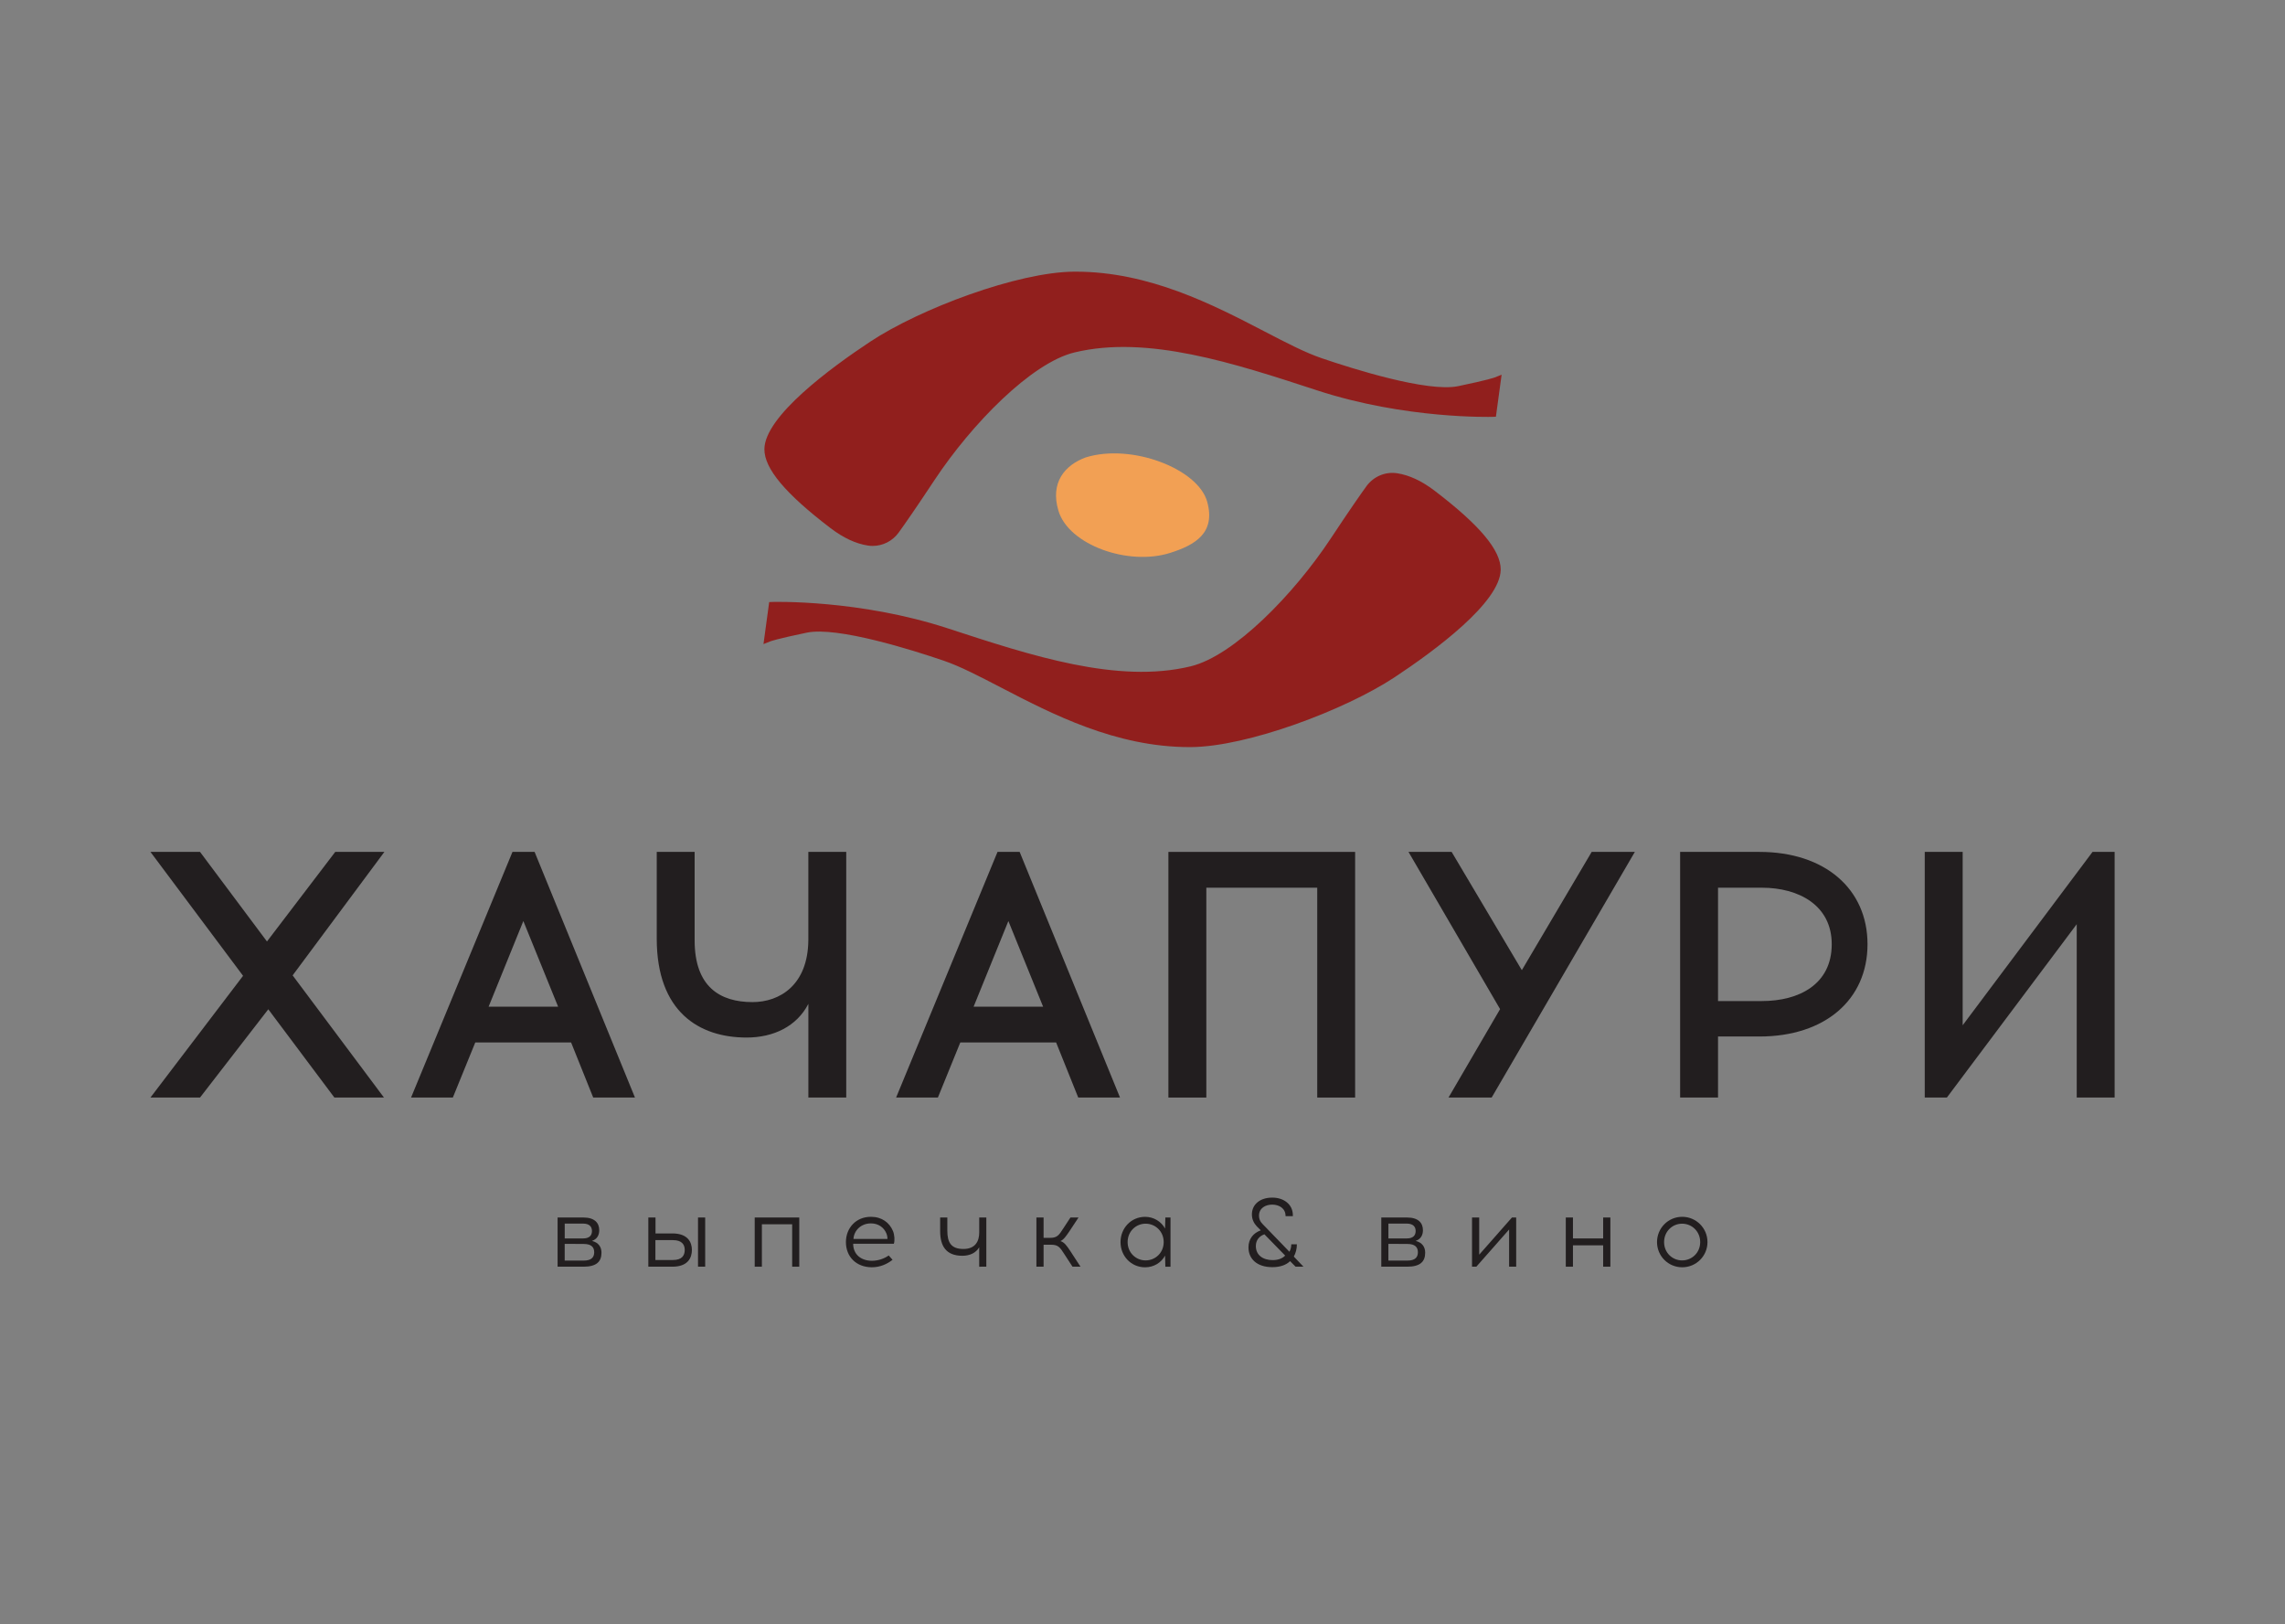 <?xml version="1.0" encoding="UTF-8"?> <svg xmlns="http://www.w3.org/2000/svg" xmlns:xlink="http://www.w3.org/1999/xlink" version="1.1" id="Layer_1" x="0px" y="0px" viewBox="0 0 853.23 606.61" style="enable-background:new 0 0 853.23 606.61;" xml:space="preserve"><rect x="0" y="0" width="853.23" height="606.61" fill="#808080" stroke="none"/> <style type="text/css"> .st0{fill:none;stroke:#911F1D;stroke-miterlimit:10;} .st1{fill:#FFFFFF;} .st2{fill:#221E1F;} .st3{fill:#911F1D;} .st4{fill:#F2A054;} </style> <g> <line class="st0" x1="-1176.13" y1="-2766.67" x2="-1167.82" y2="-2758.36"></line> <line class="st0" x1="-1167.82" y1="-2766.67" x2="-1176.13" y2="-2758.36"></line> </g> <g> <g> <path class="st1" d="M1103.65,470.76v-6.25l7.09,0.04c2.9,0,3.93,1.25,3.93,3.09c0,1.87-1.03,3.12-3.93,3.12H1103.65z M1103.65,456.94h6.8c2.54,0,3.38,1.25,3.38,2.79c0,1.54-0.85,2.76-3.34,2.76h-6.83V456.94z M1101,454.67v18.37h9.7 c4.7,0,6.69-1.8,6.69-5.22c0-2.17-1.14-3.82-3.56-4.41c1.95-0.66,2.72-2.2,2.72-4c0-2.72-1.73-4.74-5.92-4.74H1101z"></path> <path class="st1" d="M1137.52,470.54v-7.42h6.58c3.34,0,4.37,1.69,4.37,3.67c0,2.06-1.03,3.75-4.37,3.75H1137.52z M1156.11,473.04 v-18.37h-2.68v18.37H1156.11z M1137.56,460.62v-5.95h-2.68v18.37h9c5.73,0,7.27-3.27,7.27-6.25c0-2.9-1.54-6.17-7.27-6.17H1137.56 z"></path> <polygon class="st1" points="1191.24,473.04 1191.24,454.67 1174.59,454.67 1174.59,473.04 1177.28,473.04 1177.28,457.2 1188.59,457.2 1188.59,473.04 "></polygon> <path class="st1" d="M1217.99,456.87c2.79,0,4.85,1.51,5.77,3.71c0.26,0.62,0.44,1.47,0.4,2.09h-12.68 C1211.67,459.52,1214.27,456.87,1217.99,456.87 M1217.99,454.41c-5.62,0-9.33,4.23-9.33,9.44c0,5.55,3.93,9.37,9.63,9.41 c3.16,0,5.77-1.21,7.78-2.79l-1.43-1.62c-1.8,1.25-3.97,1.98-6.36,1.98c-4.01-0.04-6.91-2.39-6.91-6.36h15.2 c0.37-1.18,0.26-3.27-0.32-4.7C1224.93,456.54,1222.03,454.41,1217.99,454.41z"></path> <path class="st1" d="M1261.08,473.04v-18.37h-2.65v5.58c0,3.23-1.4,6.17-5.92,6.17c-4.59,0-5.99-2.43-5.99-6.83v-4.92h-2.68v5.07 c0,5.51,2.13,9.22,8.3,9.22c2.83,0,5.07-1.1,6.28-3.16v7.24H1261.08z"></path> <path class="st1" d="M1293.27,473.04h2.98l-3.79-5.81c-1.32-2.02-2.28-3.34-3.71-3.75c1.18-0.51,2.09-1.8,3.31-3.6l3.45-5.22 h-3.01l-2.65,4.04c-1.69,2.65-2.35,3.57-5,3.57h-2.39v-7.61h-2.68v18.37h2.68v-8.19h2.79c2.65,0,3.31,0.92,5,3.57L1293.27,473.04z "></path> <path class="st1" d="M1320.56,470.69c-3.64,0-6.72-2.87-6.72-6.84c0-3.97,3.08-6.87,6.72-6.87c3.67,0,6.75,2.9,6.75,6.87 C1327.32,467.82,1324.23,470.69,1320.56,470.69 M1329.86,473.04v-18.37h-1.92l-0.11,4.12c-1.4-2.57-4.19-4.37-7.45-4.37 c-5.22,0-9.18,4.23-9.18,9.44c0,5.22,3.96,9.41,9.18,9.41c3.26,0,6.06-1.76,7.45-4.37l0.11,4.15H1329.86z"></path> <path class="st1" d="M1411.21,470.76v-6.25l7.09,0.04c2.9,0,3.93,1.25,3.93,3.09c0,1.87-1.03,3.12-3.93,3.12H1411.21z M1411.21,456.94h6.8c2.54,0,3.38,1.25,3.38,2.79c0,1.54-0.84,2.76-3.34,2.76h-6.83V456.94z M1408.57,454.67v18.37h9.7 c4.7,0,6.69-1.8,6.69-5.22c0-2.17-1.14-3.82-3.56-4.41c1.95-0.66,2.72-2.2,2.72-4c0-2.72-1.73-4.74-5.92-4.74H1408.57z"></path> <polygon class="st1" points="1458.94,473.04 1458.94,454.67 1457.36,454.67 1445.13,468.55 1445.13,454.67 1442.44,454.67 1442.44,473.04 1444.06,473.04 1456.29,459.15 1456.29,473.04 "></polygon> <polygon class="st1" points="1494.1,473.04 1494.1,454.67 1491.42,454.67 1491.42,462.49 1480.14,462.49 1480.14,454.67 1477.46,454.67 1477.46,473.04 1480.14,473.04 1480.14,465.06 1491.42,465.06 1491.42,473.04 "></polygon> <path class="st1" d="M1520.89,456.98c3.67,0,6.76,2.9,6.76,6.87c0,3.97-3.09,6.84-6.76,6.84c-3.64,0-6.72-2.87-6.72-6.84 C1514.16,459.88,1517.25,456.98,1520.89,456.98 M1520.92,454.41c-5.22,0-9.41,4.23-9.41,9.44c0,5.22,4.19,9.41,9.41,9.41 c5.22,0,9.44-4.19,9.44-9.41C1530.37,458.63,1526.14,454.41,1520.92,454.41z"></path> <path class="st1" d="M1368,470.58c-3.64,0-6.28-1.87-6.28-5.26c0-2.2,1.29-3.71,3.2-4.37l7.75,7.94 C1371.64,469.99,1369.99,470.58,1368,470.58 M1376.56,473.04h2.94l-3.6-3.78c0.73-1.32,1.14-2.87,1.14-4.59h-2.09 c0,1.07-0.26,2.02-0.7,2.79l-10.1-10.44c-0.81-0.85-1.25-1.76-1.25-3.01c0-2.94,2.54-4.15,4.92-4.15c2.5,0,5,1.29,5,4.3h2.72 v-0.37c0-4.04-3.42-6.5-7.5-6.54h-0.29c-4.34,0-7.5,2.46-7.5,6.25c0,1.87,0.73,3.27,1.8,4.45l1.51,1.51 c-2.76,0.99-4.59,3.2-4.59,6.36c0,4.48,3.38,7.35,8.74,7.39h0.26c2.76,0,5.03-0.77,6.54-2.24L1376.56,473.04z"></path> </g> <g> <path class="st1" d="M1088.21,343.96l12.98,31.98h-25.95L1088.21,343.96z M1070.26,389.3h35.78l8.26,20.58h15.59l-37.48-91.74 h-8.26l-37.87,91.74h15.6L1070.26,389.3z"></path> <path class="st1" d="M1208.78,409.88v-91.74h-14.15v32.89c-0.13,16.91-10.75,23.2-20.84,23.2c-12.06,0-21.62-5.63-21.62-23.06 v-33.03h-14.15v32.37c0,27.39,15.86,36.96,33.55,36.96c10.09,0,18.74-4.19,23.07-12.58v34.99H1208.78z"></path> <path class="st1" d="M1269.32,343.96l12.97,31.98h-25.95L1269.32,343.96z M1251.37,389.3h35.78l8.26,20.58h15.6l-37.48-91.74 h-8.26l-37.87,91.74h15.6L1251.37,389.3z"></path> <polygon class="st1" points="1398.8,409.88 1398.8,318.14 1329.08,318.14 1329.08,409.88 1343.24,409.88 1343.24,331.51 1384.65,331.51 1384.65,409.88 "></polygon> <polygon class="st1" points="1449.78,409.88 1503.25,318.14 1487.13,318.14 1461.05,362.31 1434.84,318.14 1418.72,318.14 1452.93,376.85 1433.66,409.88 "></polygon> <path class="st1" d="M1534.31,373.84v-42.33h16.38c13.76,0,26.08,6.55,26.08,21.1c0,15.07-12.32,21.23-26.08,21.23H1534.31z M1520.16,318.14v91.74h14.15v-22.8h15.46c24.51,0,40.36-13.76,40.36-34.47c0-20.58-15.86-34.47-40.36-34.47H1520.16z"></path> <polygon class="st1" points="1682.4,409.88 1682.4,318.14 1674.14,318.14 1625.65,382.88 1625.65,318.14 1611.5,318.14 1611.5,409.88 1619.76,409.88 1668.25,345.14 1668.25,409.88 "></polygon> <path class="st1" d="M1002.06,364.25l34.1,45.62h-18.51l-24.68-32.96l-25.49,32.96h-18.51l34.58-45.46l-34.58-46.27h18.51 l25,33.45l25.49-33.45h18.35L1002.06,364.25z"></path> </g> <g> <g> <path class="st1" d="M1202.97,197.27c4.75,3.61,9.43,5.79,13.93,6.47c0.59,0.09,1.18,0.13,1.77,0.13c3.79,0,7.39-1.82,9.69-4.99 c2.13-2.94,6.19-8.73,13.41-19.65c13.71-20.71,36.06-43.72,52.26-47.62c27.24-6.56,59.42,3.97,90.54,14.16 c33.12,10.84,65.11,9.9,65.43,9.9l1.37-0.05l2.13-15.69l-2.59,1.03c-0.09,0.03-2.36,0.91-13.64,3.25 c-11.44,2.36-39.49-6.52-51.01-10.46c-6.13-2.09-13.18-5.75-21.35-10c-19.15-9.94-42.95-22.3-70.5-22.3c-0.15,0-0.29,0-0.44,0 c-21.17,0.1-57.69,13.88-76.21,26.13c-14.74,9.75-39.47,27.93-39.54,40.16C1178.18,174.99,1186.04,184.37,1202.97,197.27z"></path> <path class="st1" d="M1428.4,183.2c-4.74-3.61-9.42-5.78-13.93-6.47c-4.41-0.66-8.8,1.2-11.45,4.85 c-2.13,2.94-6.19,8.73-13.41,19.65c-13.71,20.71-36.06,43.72-52.26,47.62c-27.25,6.58-59.42-3.97-90.54-14.16 c-33.11-10.84-65.11-9.9-65.43-9.9l-1.37,0.05l-2.13,15.69l2.59-1.03c0.09-0.03,2.36-0.91,13.64-3.25 c11.45-2.34,39.49,6.53,51.01,10.46c6.13,2.09,13.18,5.75,21.34,9.99c19.15,9.94,42.95,22.3,70.51,22.3c0.15,0,0.3,0,0.44,0 c21.17-0.1,57.69-13.88,76.21-26.13c14.74-9.75,39.47-27.93,39.54-40.15C1453.19,205.48,1445.32,196.09,1428.4,183.2z"></path> </g> <path class="st1" d="M1298.17,170.83c17.15-5.34,41.95,4.22,45.38,16.5c3.27,11.71-4.51,16.18-13.73,19.12 c-15.78,5.05-38-3-41.8-15.7C1284.85,180.23,1290.38,173.71,1298.17,170.83z"></path> </g> </g> <g> <g> <path class="st2" d="M210.86,1114.51v-6.25l7.09,0.04c2.9,0,3.93,1.25,3.93,3.09c0,1.87-1.03,3.12-3.93,3.12H210.86z M210.86,1100.69h6.8c2.54,0,3.38,1.25,3.38,2.79c0,1.54-0.85,2.76-3.34,2.76h-6.83V1100.69z M208.21,1098.41v18.37h9.7 c4.7,0,6.69-1.8,6.69-5.22c0-2.17-1.14-3.82-3.56-4.41c1.95-0.66,2.72-2.2,2.72-4c0-2.72-1.73-4.74-5.92-4.74H208.21z"></path> <path class="st2" d="M244.73,1114.29v-7.42h6.58c3.34,0,4.37,1.69,4.37,3.67c0,2.06-1.03,3.75-4.37,3.75H244.73z M263.32,1116.78 v-18.37h-2.68v18.37H263.32z M244.77,1104.36v-5.95h-2.68v18.37h9c5.73,0,7.27-3.27,7.27-6.25c0-2.9-1.54-6.17-7.27-6.17H244.77z"></path> <polygon class="st2" points="298.45,1116.78 298.45,1098.41 281.81,1098.41 281.81,1116.78 284.49,1116.78 284.49,1100.95 295.8,1100.95 295.8,1116.78 "></polygon> <path class="st2" d="M325.2,1100.62c2.79,0,4.85,1.51,5.77,3.71c0.26,0.62,0.44,1.47,0.4,2.09h-12.68 C318.88,1103.26,321.49,1100.62,325.2,1100.62 M325.2,1098.16c-5.62,0-9.33,4.23-9.33,9.44c0,5.55,3.93,9.37,9.63,9.41 c3.16,0,5.77-1.21,7.78-2.79l-1.43-1.62c-1.8,1.25-3.97,1.98-6.36,1.98c-4.01-0.04-6.91-2.39-6.91-6.36h15.2 c0.37-1.18,0.26-3.27-0.32-4.7C332.14,1100.29,329.24,1098.16,325.2,1098.16z"></path> <path class="st2" d="M368.3,1116.78v-18.37h-2.65v5.58c0,3.23-1.4,6.17-5.92,6.17c-4.59,0-5.99-2.43-5.99-6.83v-4.92h-2.68v5.07 c0,5.51,2.13,9.22,8.3,9.22c2.83,0,5.07-1.1,6.28-3.16v7.24H368.3z"></path> <path class="st2" d="M400.48,1116.78h2.98l-3.78-5.81c-1.32-2.02-2.28-3.34-3.71-3.75c1.18-0.51,2.09-1.8,3.31-3.6l3.45-5.22 h-3.01l-2.65,4.04c-1.69,2.65-2.35,3.56-5,3.56h-2.39v-7.61H387v18.37h2.68v-8.19h2.79c2.65,0,3.31,0.92,5,3.57L400.48,1116.78z"></path> <path class="st2" d="M427.78,1114.43c-3.64,0-6.72-2.87-6.72-6.84c0-3.97,3.08-6.87,6.72-6.87c3.67,0,6.75,2.9,6.75,6.87 C434.53,1111.57,431.44,1114.43,427.78,1114.43 M437.07,1116.78v-18.37h-1.92l-0.11,4.12c-1.4-2.57-4.19-4.37-7.45-4.37 c-5.22,0-9.18,4.23-9.18,9.44c0,5.22,3.96,9.41,9.18,9.41c3.26,0,6.06-1.76,7.45-4.37l0.11,4.15H437.07z"></path> <path class="st2" d="M518.43,1114.51v-6.25l7.09,0.04c2.9,0,3.93,1.25,3.93,3.09c0,1.87-1.03,3.12-3.93,3.12H518.43z M518.43,1100.69h6.8c2.54,0,3.38,1.25,3.38,2.79c0,1.54-0.85,2.76-3.34,2.76h-6.83V1100.69z M515.78,1098.41v18.37h9.7 c4.7,0,6.69-1.8,6.69-5.22c0-2.17-1.14-3.82-3.56-4.41c1.95-0.66,2.72-2.2,2.72-4c0-2.72-1.73-4.74-5.92-4.74H515.78z"></path> <polygon class="st2" points="566.15,1116.78 566.15,1098.41 564.57,1098.41 552.34,1112.3 552.34,1098.41 549.66,1098.41 549.66,1116.78 551.27,1116.78 563.51,1102.9 563.51,1116.78 "></polygon> <polygon class="st2" points="601.32,1116.78 601.32,1098.41 598.63,1098.41 598.63,1106.24 587.35,1106.24 587.35,1098.41 584.67,1098.41 584.67,1116.78 587.35,1116.78 587.35,1108.81 598.63,1108.81 598.63,1116.78 "></polygon> <path class="st2" d="M628.1,1100.73c3.67,0,6.76,2.9,6.76,6.87c0,3.97-3.09,6.84-6.76,6.84c-3.64,0-6.72-2.87-6.72-6.84 C621.38,1103.63,624.46,1100.73,628.1,1100.73 M628.14,1098.16c-5.22,0-9.4,4.23-9.4,9.44c0,5.22,4.19,9.41,9.4,9.41 c5.22,0,9.44-4.19,9.44-9.41C637.58,1102.38,633.35,1098.16,628.14,1098.16z"></path> <path class="st2" d="M475.22,1114.32c-3.64,0-6.28-1.87-6.28-5.26c0-2.2,1.29-3.71,3.2-4.37l7.75,7.94 C478.85,1113.73,477.2,1114.32,475.22,1114.32 M483.78,1116.78h2.94l-3.6-3.78c0.73-1.32,1.14-2.87,1.14-4.59h-2.09 c0,1.07-0.26,2.02-0.7,2.79l-10.1-10.44c-0.81-0.85-1.25-1.76-1.25-3.01c0-2.94,2.54-4.15,4.92-4.15c2.5,0,5,1.29,5,4.3h2.72 v-0.37c0-4.04-3.42-6.5-7.5-6.54h-0.29c-4.34,0-7.5,2.46-7.5,6.25c0,1.87,0.73,3.27,1.8,4.45l1.51,1.51 c-2.76,0.99-4.59,3.2-4.59,6.36c0,4.48,3.38,7.35,8.74,7.39h0.26c2.76,0,5.03-0.77,6.54-2.24L483.78,1116.78z"></path> </g> <g> <path class="st2" d="M195.42,987.71l12.98,31.98h-25.95L195.42,987.71z M177.47,1033.05h35.78l8.26,20.58h15.59l-37.48-91.74 h-8.26l-37.87,91.74h15.6L177.47,1033.05z"></path> <path class="st2" d="M315.99,1053.63v-91.74h-14.15v32.89c-0.13,16.91-10.75,23.2-20.84,23.2c-12.06,0-21.62-5.63-21.62-23.06 v-33.03h-14.15v32.37c0,27.39,15.86,36.96,33.55,36.96c10.09,0,18.74-4.19,23.07-12.58v34.99H315.99z"></path> <path class="st2" d="M376.53,987.71l12.97,31.98h-25.95L376.53,987.71z M358.58,1033.05h35.78l8.26,20.58h15.6l-37.48-91.74h-8.26 l-37.87,91.74h15.6L358.58,1033.05z"></path> <polygon class="st2" points="506.01,1053.63 506.01,961.89 436.29,961.89 436.29,1053.63 450.45,1053.63 450.45,975.26 491.86,975.26 491.86,1053.63 "></polygon> <polygon class="st2" points="556.99,1053.63 610.46,961.89 594.34,961.89 568.26,1006.05 542.05,961.89 525.94,961.89 560.14,1020.6 540.88,1053.63 "></polygon> <path class="st2" d="M641.52,1017.59v-42.33h16.38c13.76,0,26.08,6.55,26.08,21.1c0,15.07-12.32,21.23-26.08,21.23H641.52z M627.37,961.89v91.74h14.15v-22.8h15.46c24.51,0,40.36-13.76,40.36-34.47c0-20.58-15.86-34.47-40.36-34.47H627.37z"></path> <polygon class="st2" points="789.61,1053.63 789.61,961.89 781.36,961.89 732.87,1026.63 732.87,961.89 718.71,961.89 718.71,1053.63 726.97,1053.63 775.46,988.88 775.46,1053.63 "></polygon> <path class="st2" d="M109.27,1008l34.1,45.62h-18.51l-24.68-32.96l-25.49,32.96H56.18l34.58-45.46l-34.58-46.27h18.51l25,33.45 l25.49-33.45h18.35L109.27,1008z"></path> </g> <g> <g> <path class="st2" d="M310.18,841.01c4.75,3.61,9.43,5.79,13.93,6.47c0.59,0.09,1.18,0.13,1.77,0.13c3.79,0,7.39-1.82,9.69-4.99 c2.13-2.94,6.19-8.73,13.41-19.65c13.71-20.71,36.06-43.72,52.26-47.62c27.24-6.56,59.42,3.97,90.54,14.16 c33.12,10.84,65.11,9.9,65.43,9.9l1.37-0.05l2.13-15.69l-2.59,1.03c-0.09,0.03-2.36,0.91-13.64,3.25 c-11.44,2.36-39.49-6.52-51.01-10.46c-6.13-2.09-13.18-5.75-21.35-10c-19.15-9.94-42.95-22.3-70.5-22.3c-0.15,0-0.29,0-0.44,0 c-21.17,0.1-57.69,13.88-76.21,26.13c-14.74,9.75-39.47,27.93-39.54,40.16C285.39,818.74,293.26,828.12,310.18,841.01z"></path> <path class="st2" d="M535.61,826.95c-4.74-3.61-9.42-5.78-13.93-6.47c-4.41-0.66-8.8,1.2-11.45,4.85 c-2.13,2.94-6.19,8.73-13.41,19.65c-13.71,20.71-36.06,43.72-52.26,47.62c-27.25,6.58-59.42-3.97-90.54-14.16 c-33.11-10.84-65.11-9.9-65.43-9.9l-1.37,0.05l-2.13,15.69l2.59-1.03c0.09-0.03,2.36-0.91,13.64-3.25 c11.45-2.34,39.49,6.53,51.01,10.46c6.13,2.09,13.18,5.75,21.34,9.99c19.15,9.94,42.95,22.3,70.51,22.3c0.15,0,0.3,0,0.44,0 c21.17-0.1,57.69-13.88,76.21-26.13c14.74-9.75,39.47-27.93,39.54-40.15C560.4,849.22,552.54,839.84,535.61,826.95z"></path> </g> <path class="st2" d="M405.38,814.57c17.15-5.34,41.95,4.22,45.38,16.5c3.27,11.71-4.51,16.18-13.73,19.12 c-15.78,5.05-38-3-41.8-15.7C392.07,823.98,397.59,817.46,405.38,814.57z"></path> </g> </g> <g> <g> <path class="st2" d="M210.86,470.76v-6.25l7.09,0.04c2.9,0,3.93,1.25,3.93,3.09c0,1.87-1.03,3.12-3.93,3.12H210.86z M210.86,456.94h6.8c2.54,0,3.38,1.25,3.38,2.79c0,1.54-0.85,2.76-3.34,2.76h-6.83V456.94z M208.21,454.67v18.37h9.7 c4.7,0,6.69-1.8,6.69-5.22c0-2.17-1.14-3.82-3.56-4.41c1.95-0.66,2.72-2.2,2.72-4c0-2.72-1.73-4.74-5.92-4.74H208.21z"></path> <path class="st2" d="M244.73,470.54v-7.42h6.58c3.34,0,4.37,1.69,4.37,3.67c0,2.06-1.03,3.75-4.37,3.75H244.73z M263.32,473.04 v-18.37h-2.68v18.37H263.32z M244.77,460.62v-5.95h-2.68v18.37h9c5.73,0,7.27-3.27,7.27-6.25c0-2.9-1.54-6.17-7.27-6.17H244.77z"></path> <polygon class="st2" points="298.45,473.04 298.45,454.67 281.81,454.67 281.81,473.04 284.49,473.04 284.49,457.2 295.8,457.2 295.8,473.04 "></polygon> <path class="st2" d="M325.2,456.87c2.79,0,4.85,1.51,5.77,3.71c0.26,0.62,0.44,1.47,0.4,2.09h-12.68 C318.88,459.52,321.49,456.87,325.2,456.87 M325.2,454.41c-5.62,0-9.33,4.23-9.33,9.44c0,5.55,3.93,9.37,9.63,9.41 c3.16,0,5.77-1.21,7.78-2.79l-1.43-1.62c-1.8,1.25-3.97,1.98-6.36,1.98c-4.01-0.04-6.91-2.39-6.91-6.36h15.2 c0.37-1.18,0.26-3.27-0.32-4.7C332.14,456.54,329.24,454.41,325.2,454.41z"></path> <path class="st2" d="M368.3,473.04v-18.37h-2.65v5.58c0,3.23-1.4,6.17-5.92,6.17c-4.59,0-5.99-2.43-5.99-6.83v-4.92h-2.68v5.07 c0,5.51,2.13,9.22,8.3,9.22c2.83,0,5.07-1.1,6.28-3.16v7.24H368.3z"></path> <path class="st2" d="M400.48,473.04h2.98l-3.78-5.81c-1.32-2.02-2.28-3.34-3.71-3.75c1.18-0.51,2.09-1.8,3.31-3.6l3.45-5.22h-3.01 l-2.65,4.04c-1.69,2.65-2.35,3.57-5,3.57h-2.39v-7.61H387v18.37h2.68v-8.19h2.79c2.65,0,3.31,0.92,5,3.57L400.48,473.04z"></path> <path class="st2" d="M427.78,470.69c-3.64,0-6.72-2.87-6.72-6.84c0-3.97,3.08-6.87,6.72-6.87c3.67,0,6.75,2.9,6.75,6.87 C434.53,467.82,431.44,470.69,427.78,470.69 M437.07,473.04v-18.37h-1.92l-0.11,4.12c-1.4-2.57-4.19-4.37-7.45-4.37 c-5.22,0-9.18,4.23-9.18,9.44c0,5.22,3.96,9.41,9.18,9.41c3.26,0,6.06-1.76,7.45-4.37l0.11,4.15H437.07z"></path> <path class="st2" d="M518.43,470.76v-6.25l7.09,0.04c2.9,0,3.93,1.25,3.93,3.09c0,1.87-1.03,3.12-3.93,3.12H518.43z M518.43,456.94h6.8c2.54,0,3.38,1.25,3.38,2.79c0,1.54-0.85,2.76-3.34,2.76h-6.83V456.94z M515.78,454.67v18.37h9.7 c4.7,0,6.69-1.8,6.69-5.22c0-2.17-1.14-3.82-3.56-4.41c1.95-0.66,2.72-2.2,2.72-4c0-2.72-1.73-4.74-5.92-4.74H515.78z"></path> <polygon class="st2" points="566.15,473.04 566.15,454.67 564.57,454.67 552.34,468.55 552.34,454.67 549.66,454.67 549.66,473.04 551.27,473.04 563.51,459.15 563.51,473.04 "></polygon> <polygon class="st2" points="601.32,473.04 601.32,454.67 598.63,454.67 598.63,462.49 587.35,462.49 587.35,454.67 584.67,454.67 584.67,473.04 587.35,473.04 587.35,465.06 598.63,465.06 598.63,473.04 "></polygon> <path class="st2" d="M628.1,456.98c3.67,0,6.76,2.9,6.76,6.87c0,3.97-3.09,6.84-6.76,6.84c-3.64,0-6.72-2.87-6.72-6.84 C621.38,459.88,624.46,456.98,628.1,456.98 M628.14,454.41c-5.22,0-9.4,4.23-9.4,9.44c0,5.22,4.19,9.41,9.4,9.41 c5.22,0,9.44-4.19,9.44-9.41C637.58,458.63,633.35,454.41,628.14,454.41z"></path> <path class="st2" d="M475.22,470.58c-3.64,0-6.28-1.87-6.28-5.26c0-2.2,1.29-3.71,3.2-4.37l7.75,7.94 C478.85,469.99,477.2,470.58,475.22,470.58 M483.78,473.04h2.94l-3.6-3.78c0.73-1.32,1.14-2.87,1.14-4.59h-2.09 c0,1.07-0.26,2.02-0.7,2.79l-10.1-10.44c-0.81-0.85-1.25-1.76-1.25-3.01c0-2.94,2.54-4.15,4.92-4.15c2.5,0,5,1.29,5,4.3h2.72 v-0.37c0-4.04-3.42-6.5-7.5-6.54h-0.29c-4.34,0-7.5,2.46-7.5,6.25c0,1.87,0.73,3.27,1.8,4.45l1.51,1.51 c-2.76,0.99-4.59,3.2-4.59,6.36c0,4.48,3.38,7.35,8.74,7.39h0.26c2.76,0,5.03-0.77,6.54-2.24L483.78,473.04z"></path> </g> <g> <path class="st2" d="M195.42,343.96l12.98,31.98h-25.95L195.42,343.96z M177.47,389.3h35.78l8.26,20.58h15.59l-37.48-91.74h-8.26 l-37.87,91.74h15.6L177.47,389.3z"></path> <path class="st2" d="M315.99,409.88v-91.74h-14.15v32.89c-0.13,16.91-10.75,23.2-20.84,23.2c-12.06,0-21.62-5.63-21.62-23.06 v-33.03h-14.15v32.37c0,27.39,15.86,36.96,33.55,36.96c10.09,0,18.74-4.19,23.07-12.58v34.99H315.99z"></path> <path class="st2" d="M376.53,343.96l12.97,31.98h-25.95L376.53,343.96z M358.58,389.3h35.78l8.26,20.58h15.6l-37.48-91.74h-8.26 l-37.87,91.74h15.6L358.58,389.3z"></path> <polygon class="st2" points="506.01,409.88 506.01,318.14 436.29,318.14 436.29,409.88 450.45,409.88 450.45,331.51 491.86,331.51 491.86,409.88 "></polygon> <polygon class="st2" points="556.99,409.88 610.46,318.14 594.34,318.14 568.26,362.31 542.05,318.14 525.94,318.14 560.14,376.85 540.88,409.88 "></polygon> <path class="st2" d="M641.52,373.84v-42.33h16.38c13.76,0,26.08,6.55,26.08,21.1c0,15.07-12.32,21.23-26.08,21.23H641.52z M627.37,318.14v91.74h14.15v-22.8h15.46c24.51,0,40.36-13.76,40.36-34.47c0-20.58-15.86-34.47-40.36-34.47H627.37z"></path> <polygon class="st2" points="789.61,409.88 789.61,318.14 781.36,318.14 732.87,382.88 732.87,318.14 718.71,318.14 718.71,409.88 726.97,409.88 775.46,345.14 775.46,409.88 "></polygon> <path class="st2" d="M109.27,364.25l34.1,45.62h-18.51l-24.68-32.96l-25.49,32.96H56.18l34.58-45.46l-34.58-46.27h18.51l25,33.45 l25.49-33.45h18.35L109.27,364.25z"></path> </g> <g> <g> <path class="st3" d="M310.18,197.27c4.75,3.61,9.43,5.79,13.93,6.47c0.59,0.09,1.18,0.13,1.77,0.13c3.79,0,7.39-1.82,9.69-4.99 c2.13-2.94,6.19-8.73,13.41-19.65c13.71-20.71,36.06-43.72,52.26-47.62c27.24-6.56,59.42,3.97,90.54,14.16 c33.12,10.84,65.11,9.9,65.43,9.9l1.37-0.05l2.13-15.69l-2.59,1.03c-0.09,0.03-2.36,0.91-13.64,3.25 c-11.44,2.36-39.49-6.52-51.01-10.46c-6.13-2.09-13.18-5.75-21.35-10c-19.15-9.94-42.95-22.3-70.5-22.3c-0.15,0-0.29,0-0.44,0 c-21.17,0.1-57.69,13.88-76.21,26.13c-14.74,9.75-39.47,27.93-39.54,40.16C285.39,174.99,293.26,184.37,310.18,197.27z"></path> <path class="st3" d="M535.61,183.2c-4.74-3.61-9.42-5.78-13.93-6.47c-4.41-0.66-8.8,1.2-11.45,4.85 c-2.13,2.94-6.19,8.73-13.41,19.65c-13.71,20.71-36.06,43.72-52.26,47.62c-27.25,6.58-59.42-3.97-90.54-14.16 c-33.11-10.84-65.11-9.9-65.43-9.9l-1.37,0.05l-2.13,15.69l2.59-1.03c0.09-0.03,2.36-0.91,13.64-3.25 c11.45-2.34,39.49,6.53,51.01,10.46c6.13,2.09,13.18,5.75,21.34,9.99c19.15,9.94,42.95,22.3,70.51,22.3c0.15,0,0.3,0,0.44,0 c21.17-0.1,57.69-13.88,76.21-26.13c14.74-9.75,39.47-27.93,39.54-40.15C560.4,205.48,552.54,196.09,535.61,183.2z"></path> </g> <path class="st4" d="M405.38,170.83c17.15-5.34,41.95,4.22,45.38,16.5c3.27,11.71-4.51,16.18-13.73,19.12 c-15.78,5.05-38-3-41.8-15.7C392.07,180.23,397.59,173.71,405.38,170.83z"></path> </g> </g> </svg> 
